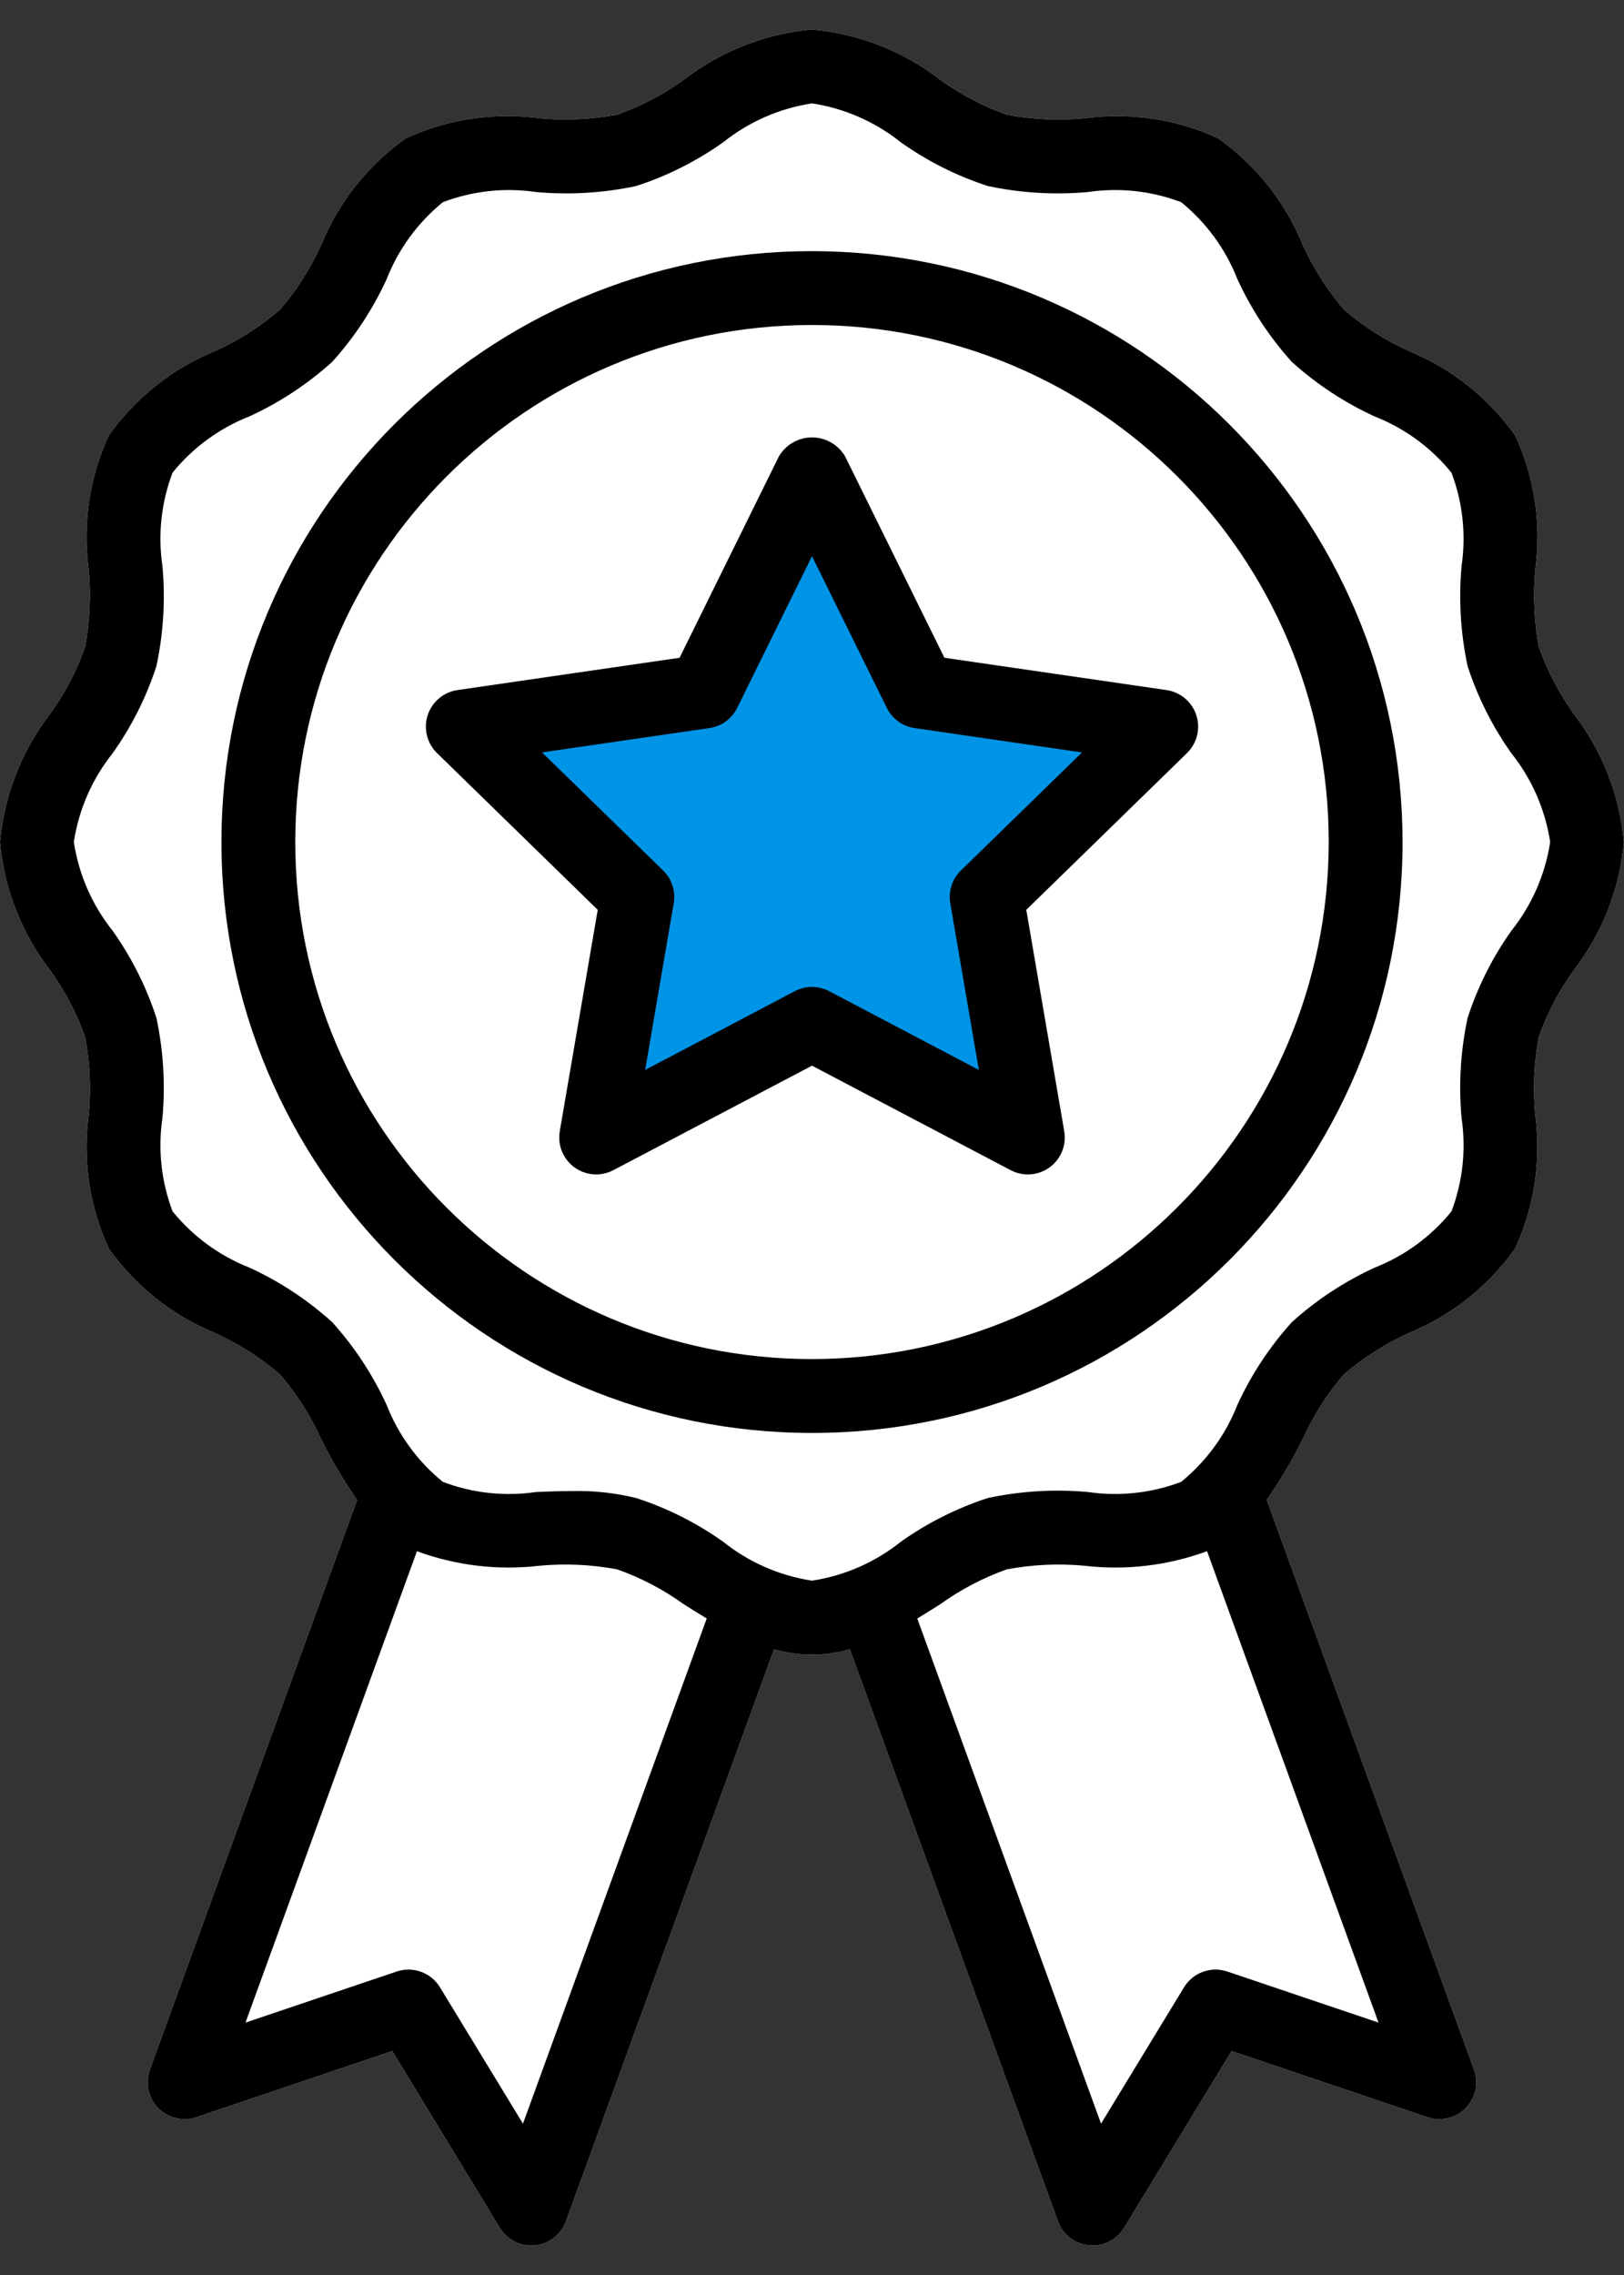 <?xml version="1.0" encoding="UTF-8"?>
<svg id="b" data-name="レイヤー 2" xmlns="http://www.w3.org/2000/svg" xmlns:xlink="http://www.w3.org/1999/xlink" viewBox="0 0 50 70">
  <rect x="0" y="0" width="50" height="70" fill="#333333" stroke="none"/>
  <defs>
    <style>
      .e {
        fill: none;
      }

      .f {
        fill: #fff;
      }

      .g {
        fill: #0094e7;
      }

      .h {
        clip-path: url(#d);
      }
    </style>
    <clipPath id="d">
      <rect class="e" width="50" height="70"/>
    </clipPath>
  </defs>
  <g id="c" data-name="Line Expand">
    <g class="h">
      <g>
        <path class="f" d="M48.449,21.955c-.45-.627-.81-1.315-1.069-2.043-.15-.792-.187-1.601-.11-2.403.187-1.399-.027-2.822-.617-4.104-.823-1.163-1.96-2.066-3.278-2.606-.722-.327-1.394-.755-1.995-1.271-.516-.602-.943-1.274-1.271-1.995-.539-1.319-1.443-2.456-2.606-3.279-1.281-.589-2.704-.803-4.101-.616-.802.077-1.612.04-2.404-.11-.728-.258-1.416-.618-2.044-1.068-1.142-.885-2.515-1.424-3.954-1.552-1.44.128-2.812.666-3.955,1.551-.627.45-1.315.81-2.043,1.068-.792.149-1.601.185-2.403.11-1.399-.187-2.822.027-4.104.617-1.162.823-2.066,1.96-2.605,3.279-.327.722-.755,1.394-1.271,1.995-.602.516-1.274.943-1.995,1.271-1.319.539-2.456,1.443-3.279,2.606-.589,1.281-.803,2.704-.616,4.101.077.802.04,1.612-.11,2.404-.258.728-.618,1.416-1.069,2.044C.666,23.097.128,24.469,0,25.909c.128,1.44.666,2.812,1.551,3.955.45.627.81,1.315,1.069,2.043.15.792.187,1.601.11,2.403-.187,1.399.027,2.822.617,4.104.823,1.163,1.96,2.066,3.278,2.606.722.327,1.394.755,1.995,1.271.516.602.943,1.273,1.271,1.995.321.649.69,1.272,1.104,1.865l-6.381,17.53c-.214.59.09,1.242.68,1.456.242.088.508.091.752.009l6.031-2.037,3.311,5.439c.206.339.574.545.971.545.037,0,.074-.002.112-.006.435-.043.806-.332.955-.742l6.405-17.596c.763.216,1.572.216,2.335,0l6.405,17.596c.149.411.521.699.955.742.038.003.075.006.112.006.397,0,.765-.207.971-.545l3.311-5.439,6.031,2.037c.595.201,1.239-.118,1.44-.713.083-.244.08-.51-.009-.752l-6.381-17.531c.414-.593.783-1.216,1.104-1.865.327-.722.755-1.394,1.271-1.995.602-.516,1.274-.943,1.995-1.271,1.319-.539,2.456-1.443,3.279-2.606.589-1.281.803-2.704.616-4.101-.077-.802-.04-1.612.11-2.404.258-.728.618-1.416,1.069-2.044.885-1.142,1.424-2.515,1.551-3.954-.128-1.439-.666-2.812-1.551-3.954Z"/>
        <g>
          <path class="g" d="M30.029,27.082c-.292.285-.425.695-.356,1.097l.961,5.601-5.03-2.644c-.362-.191-.794-.191-1.156,0l-5.029,2.644.961-5.601c.069-.402-.064-.812-.356-1.097l-4.07-3.967,5.624-.818c.404-.058.754-.312.934-.678l2.514-5.095,2.515,5.095c.181.366.53.62.934.678l5.624.818-4.07,3.967Z"/>
          <g>
            <path d="M48.449,21.955c-.45-.627-.81-1.315-1.069-2.043-.15-.792-.187-1.601-.11-2.403.187-1.399-.027-2.822-.617-4.104-.823-1.163-1.96-2.066-3.278-2.606-.722-.327-1.394-.755-1.995-1.271-.516-.602-.943-1.274-1.271-1.995-.539-1.319-1.443-2.456-2.606-3.279-1.281-.589-2.704-.803-4.101-.616-.802.077-1.612.04-2.404-.11-.728-.258-1.416-.618-2.044-1.068-1.142-.885-2.515-1.424-3.954-1.552-1.44.128-2.812.666-3.955,1.551-.627.45-1.315.81-2.043,1.068-.792.149-1.601.185-2.403.11-1.399-.187-2.822.027-4.104.617-1.162.823-2.066,1.96-2.605,3.279-.327.722-.755,1.394-1.271,1.995-.602.516-1.274.943-1.995,1.271-1.319.539-2.456,1.443-3.279,2.606-.589,1.281-.803,2.704-.616,4.101.077.802.04,1.612-.11,2.404-.258.728-.618,1.416-1.069,2.044C.666,23.097.128,24.469,0,25.909c.128,1.44.666,2.812,1.551,3.955.45.627.81,1.315,1.069,2.043.15.792.187,1.601.11,2.403-.187,1.399.027,2.822.617,4.104.823,1.163,1.96,2.066,3.278,2.606.722.327,1.394.755,1.995,1.271.516.602.943,1.273,1.271,1.995.321.649.69,1.272,1.104,1.865l-6.381,17.53c-.214.59.09,1.242.68,1.456.242.088.508.091.752.009l6.031-2.037,3.311,5.439c.206.339.574.545.971.545.037,0,.074-.002.112-.006.435-.043.806-.332.955-.742l6.405-17.596c.763.216,1.572.216,2.335,0l6.405,17.596c.149.411.521.699.955.742.038.003.075.006.112.006.397,0,.765-.207.971-.545l3.311-5.439,6.031,2.037c.595.201,1.239-.118,1.44-.713.083-.244.08-.51-.009-.752l-6.381-17.531c.414-.593.783-1.216,1.104-1.865.327-.722.755-1.394,1.271-1.995.602-.516,1.274-.943,1.995-1.271,1.319-.539,2.456-1.443,3.279-2.606.589-1.281.803-2.704.616-4.101-.077-.802-.04-1.612.11-2.404.258-.728.618-1.416,1.069-2.044.885-1.142,1.424-2.515,1.551-3.954-.128-1.439-.666-2.812-1.551-3.954ZM16.101,65.344l-2.555-4.196c-.277-.454-.831-.656-1.335-.485l-4.653,1.571,5.279-14.504c1.201.442,2.49.595,3.761.448.802-.076,1.612-.039,2.404.11.728.258,1.416.618,2.044,1.069.231.147.469.297.713.443l-5.658,15.544ZM37.789,60.663c-.504-.171-1.058.031-1.335.485l-2.555,4.196-5.658-15.543c.244-.148.482-.297.713-.444.627-.45,1.315-.81,2.043-1.069.792-.149,1.601-.186,2.403-.11,1.272.147,2.561-.007,3.763-.449l5.279,14.505-4.653-1.571ZM46.531,28.642c-.582.819-1.036,1.722-1.346,2.678-.217,1.012-.28,2.051-.186,3.082.144.969.036,1.958-.312,2.873-.625.77-1.439,1.366-2.363,1.729-.931.427-1.791.992-2.551,1.678-.686.76-1.253,1.62-1.679,2.551-.363.923-.959,1.737-1.729,2.363-.915.347-1.904.455-2.873.312-1.031-.093-2.07-.03-3.082.186-.955.311-1.858.765-2.677,1.346-.79.631-1.733,1.044-2.733,1.196-1-.152-1.943-.565-2.733-1.196-.819-.582-1.722-1.036-2.678-1.346-.638-.157-1.293-.229-1.95-.216-.38,0-.758.015-1.132.03-.969.143-1.958.036-2.873-.312-.77-.625-1.366-1.439-1.729-2.363-.426-.931-.992-1.791-1.678-2.552-.76-.686-1.62-1.253-2.551-1.679-.923-.363-1.737-.959-2.363-1.729-.348-.915-.455-1.904-.312-2.873.093-1.031.03-2.07-.186-3.082-.311-.955-.765-1.858-1.346-2.677-.631-.79-1.044-1.733-1.196-2.733.152-1,.565-1.943,1.196-2.733.582-.819,1.036-1.722,1.346-2.678.217-1.012.28-2.051.186-3.082-.144-.969-.036-1.958.312-2.873.625-.77,1.439-1.366,2.363-1.729.931-.427,1.791-.992,2.551-1.678.686-.76,1.253-1.62,1.679-2.551.363-.923.959-1.737,1.729-2.363.915-.348,1.904-.455,2.873-.312,1.031.093,2.07.03,3.082-.186.955-.311,1.858-.765,2.677-1.346.79-.631,1.733-1.044,2.733-1.196,1,.152,1.943.565,2.733,1.196.819.582,1.722,1.036,2.678,1.346,1.012.216,2.051.279,3.082.186.969-.144,1.958-.036,2.873.312.77.625,1.366,1.439,1.729,2.363.427.931.992,1.791,1.678,2.551.76.686,1.62,1.253,2.551,1.679.923.363,1.737.959,2.363,1.729.348.915.455,1.904.312,2.873-.093,1.031-.03,2.07.186,3.082.311.955.765,1.858,1.346,2.677.631.79,1.044,1.733,1.196,2.733-.152,1-.565,1.943-1.196,2.733Z"/>
            <path d="M25,7.727C14.958,7.727,6.818,15.867,6.818,25.909s8.14,18.182,18.182,18.182,18.182-8.14,18.182-18.182c-.011-10.037-8.145-18.17-18.182-18.182ZM25,41.818c-8.786,0-15.909-7.123-15.909-15.909s7.123-15.909,15.909-15.909,15.909,7.123,15.909,15.909c-.01,8.782-7.127,15.899-15.909,15.909Z"/>
            <path d="M29.077,20.239l-3.058-6.197c-.331-.563-1.055-.751-1.618-.42-.173.102-.318.246-.42.42l-3.058,6.197-6.839.994c-.621.09-1.051.667-.961,1.288.036.247.152.475.331.65l4.949,4.824-1.169,6.813c-.106.619.31,1.206.928,1.312.246.042.5.002.721-.114l6.117-3.216,6.117,3.216c.555.292,1.243.079,1.535-.477.116-.221.157-.474.114-.721l-1.169-6.813,4.949-4.824c.449-.438.458-1.158.019-1.607-.174-.179-.403-.295-.65-.331l-6.839-.994ZM29.583,26.785c-.267.261-.389.637-.326,1.005l.88,5.131-4.608-2.423c-.331-.175-.727-.175-1.059,0l-4.607,2.423.88-5.131c.063-.368-.059-.744-.326-1.005l-3.729-3.634,5.153-.749c.37-.053.69-.286.856-.621l2.303-4.667,2.304,4.668c.165.336.485.568.856.621l5.152.749-3.729,3.634Z"/>
          </g>
        </g>
      </g>
    </g>
  </g>
</svg>